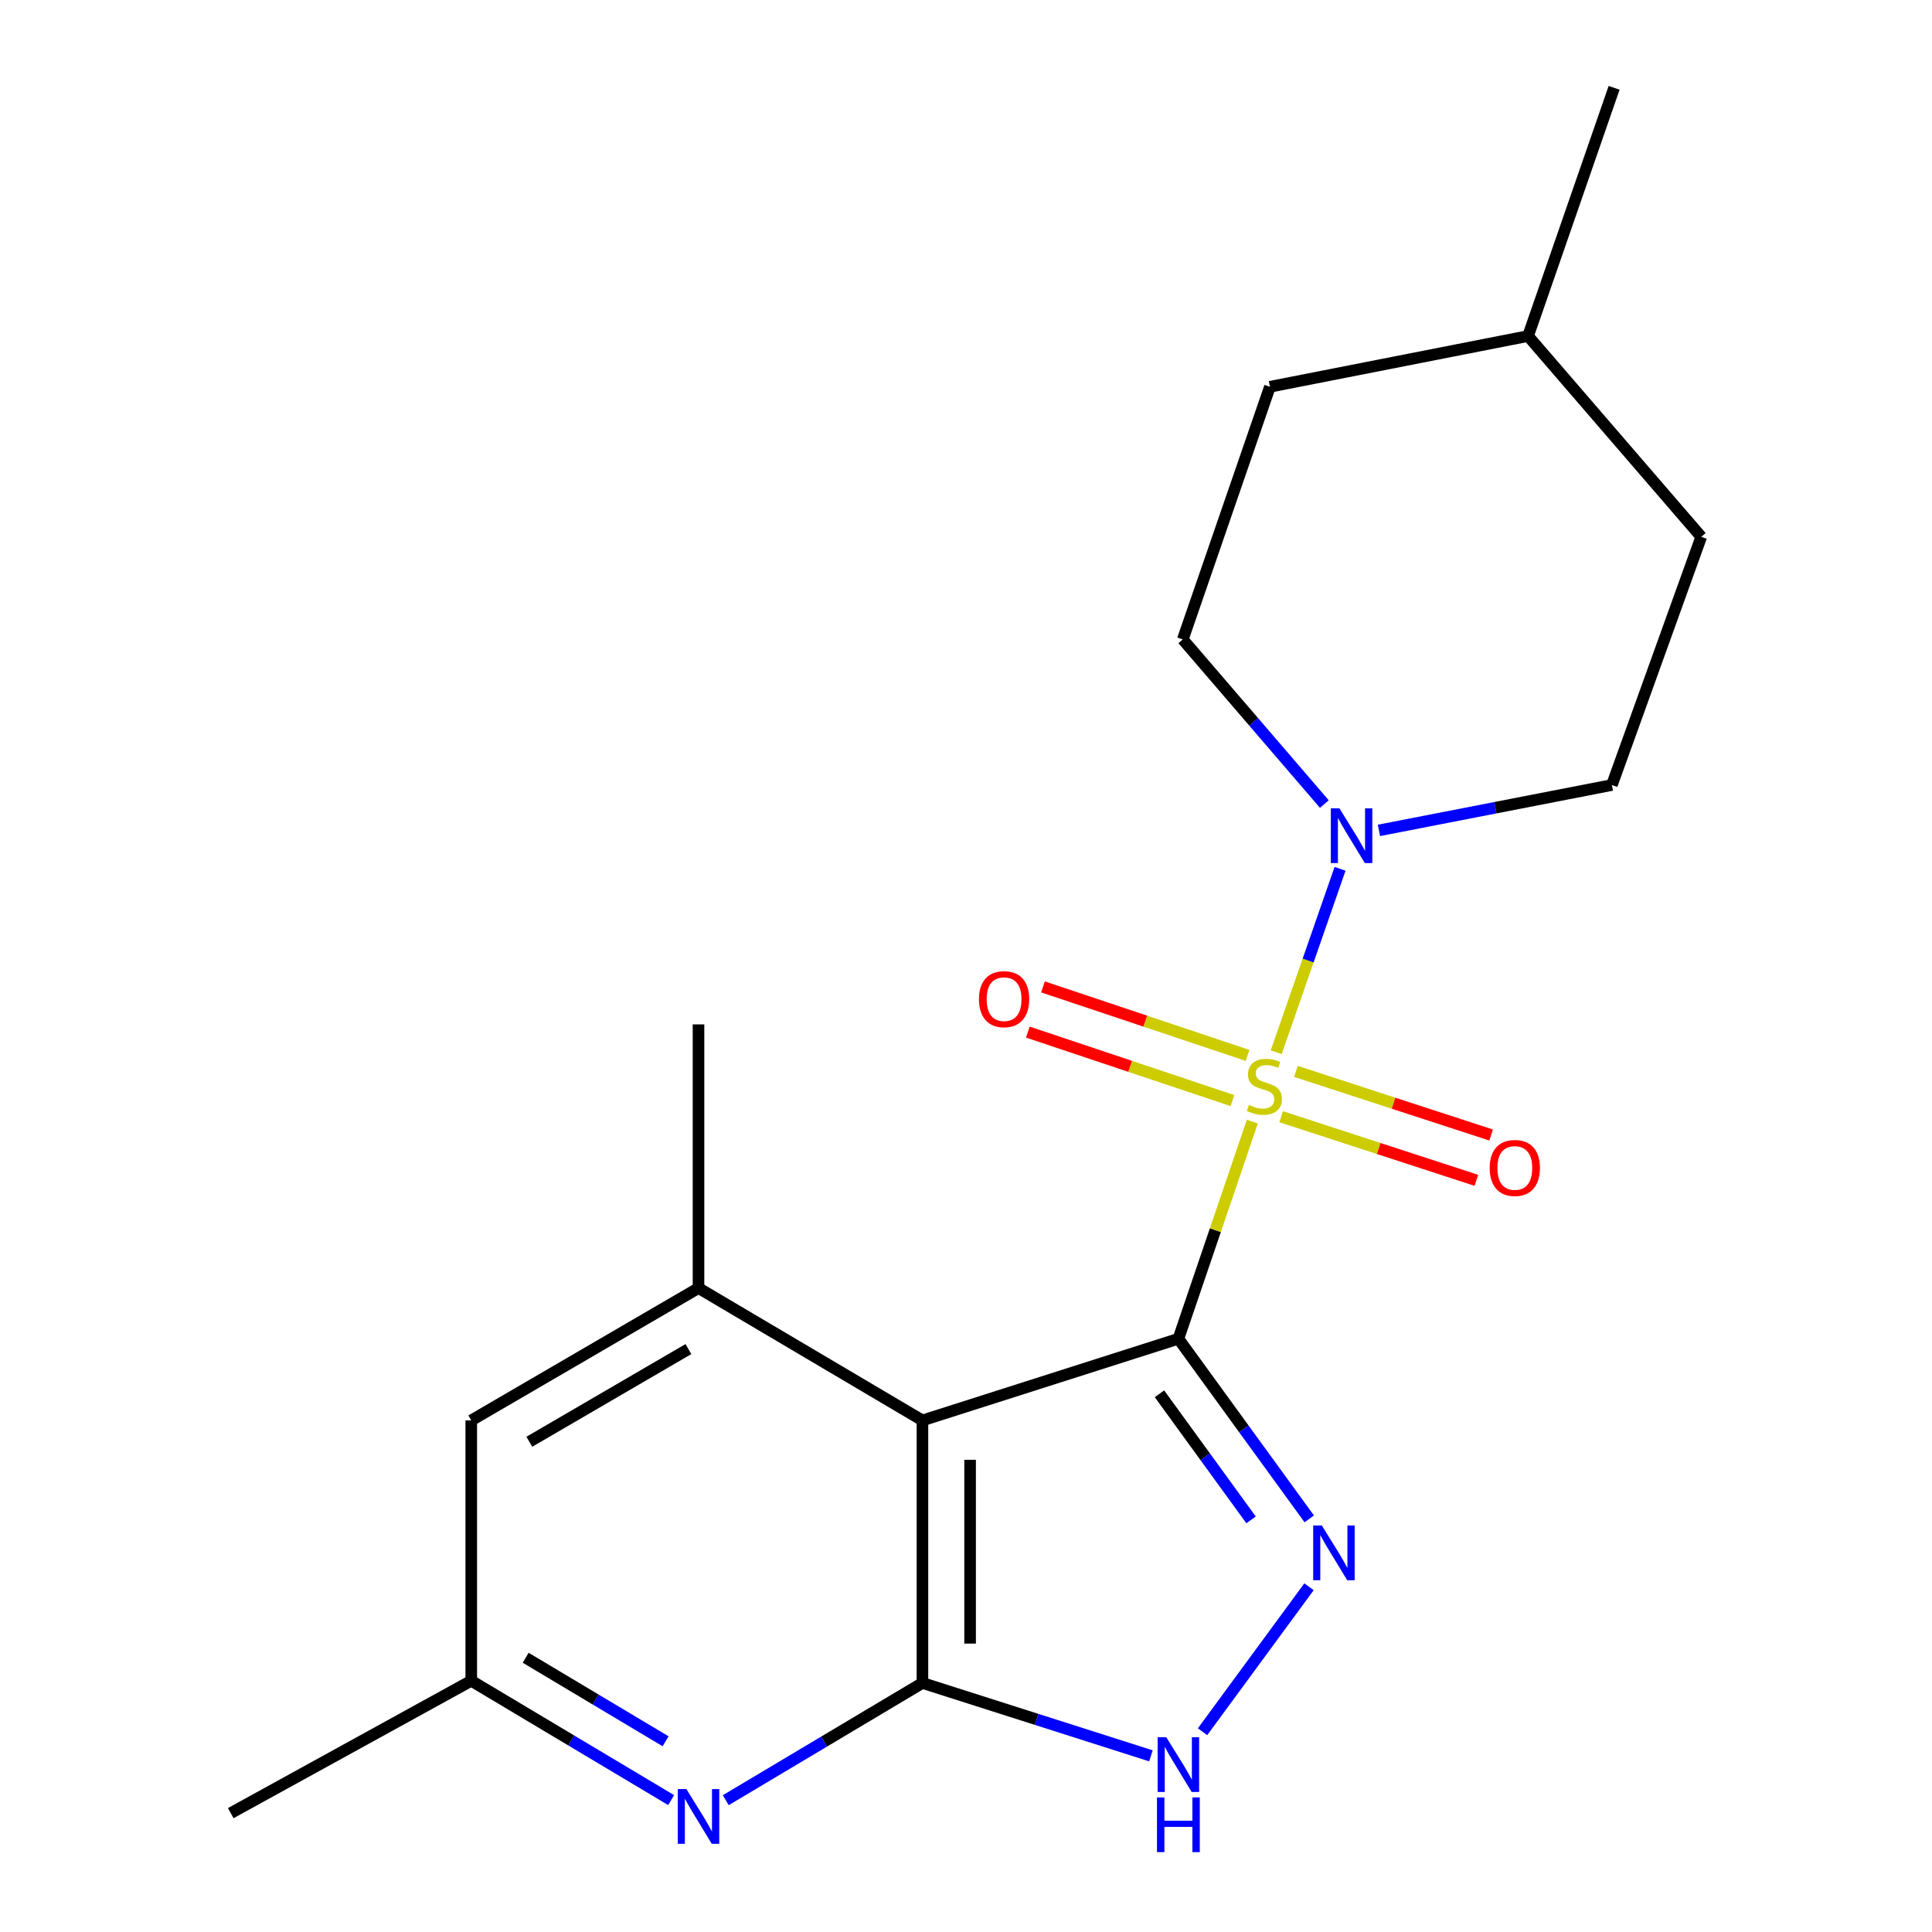 <?xml version='1.0' encoding='iso-8859-1'?>
<svg version='1.1' baseProfile='full'
              xmlns='http://www.w3.org/2000/svg'
                      xmlns:rdkit='http://www.rdkit.org/xml'
                      xmlns:xlink='http://www.w3.org/1999/xlink'
                  xml:space='preserve'
width='1000px' height='1000px' viewBox='0 0 1000 1000'>
<!-- END OF HEADER -->
<rect style='opacity:1.0;fill:#FFFFFF;stroke:none' width='1000' height='1000' x='0' y='0'> </rect>
<path class='bond-0' d='M 609.933,692.939 L 629.07,636.736' style='fill:none;fill-rule:evenodd;stroke:#000000;stroke-width:6px;stroke-linecap:butt;stroke-linejoin:miter;stroke-opacity:1' />
<path class='bond-0' d='M 629.07,636.736 L 648.207,580.533' style='fill:none;fill-rule:evenodd;stroke:#CCCC00;stroke-width:6px;stroke-linecap:butt;stroke-linejoin:miter;stroke-opacity:1' />
<path class='bond-1' d='M 609.933,692.939 L 477.454,735.207' style='fill:none;fill-rule:evenodd;stroke:#000000;stroke-width:6px;stroke-linecap:butt;stroke-linejoin:miter;stroke-opacity:1' />
<path class='bond-2' d='M 609.933,692.939 L 643.799,739.552' style='fill:none;fill-rule:evenodd;stroke:#000000;stroke-width:6px;stroke-linecap:butt;stroke-linejoin:miter;stroke-opacity:1' />
<path class='bond-2' d='M 643.799,739.552 L 677.665,786.165' style='fill:none;fill-rule:evenodd;stroke:#0000FF;stroke-width:6px;stroke-linecap:butt;stroke-linejoin:miter;stroke-opacity:1' />
<path class='bond-2' d='M 600.134,721.424 L 623.841,754.053' style='fill:none;fill-rule:evenodd;stroke:#000000;stroke-width:6px;stroke-linecap:butt;stroke-linejoin:miter;stroke-opacity:1' />
<path class='bond-2' d='M 623.841,754.053 L 647.547,786.682' style='fill:none;fill-rule:evenodd;stroke:#0000FF;stroke-width:6px;stroke-linecap:butt;stroke-linejoin:miter;stroke-opacity:1' />
<path class='bond-4' d='M 660.559,544.649 L 677.083,497.174' style='fill:none;fill-rule:evenodd;stroke:#CCCC00;stroke-width:6px;stroke-linecap:butt;stroke-linejoin:miter;stroke-opacity:1' />
<path class='bond-4' d='M 677.083,497.174 L 693.607,449.699' style='fill:none;fill-rule:evenodd;stroke:#0000FF;stroke-width:6px;stroke-linecap:butt;stroke-linejoin:miter;stroke-opacity:1' />
<path class='bond-8' d='M 663.114,577.999 L 713.638,594.47' style='fill:none;fill-rule:evenodd;stroke:#CCCC00;stroke-width:6px;stroke-linecap:butt;stroke-linejoin:miter;stroke-opacity:1' />
<path class='bond-8' d='M 713.638,594.47 L 764.161,610.941' style='fill:none;fill-rule:evenodd;stroke:#FF0000;stroke-width:6px;stroke-linecap:butt;stroke-linejoin:miter;stroke-opacity:1' />
<path class='bond-8' d='M 670.761,554.544 L 721.284,571.015' style='fill:none;fill-rule:evenodd;stroke:#CCCC00;stroke-width:6px;stroke-linecap:butt;stroke-linejoin:miter;stroke-opacity:1' />
<path class='bond-8' d='M 721.284,571.015 L 771.808,587.485' style='fill:none;fill-rule:evenodd;stroke:#FF0000;stroke-width:6px;stroke-linecap:butt;stroke-linejoin:miter;stroke-opacity:1' />
<path class='bond-9' d='M 645.734,546.274 L 592.789,528.545' style='fill:none;fill-rule:evenodd;stroke:#CCCC00;stroke-width:6px;stroke-linecap:butt;stroke-linejoin:miter;stroke-opacity:1' />
<path class='bond-9' d='M 592.789,528.545 L 539.845,510.816' style='fill:none;fill-rule:evenodd;stroke:#FF0000;stroke-width:6px;stroke-linecap:butt;stroke-linejoin:miter;stroke-opacity:1' />
<path class='bond-9' d='M 637.9,569.667 L 584.956,551.938' style='fill:none;fill-rule:evenodd;stroke:#CCCC00;stroke-width:6px;stroke-linecap:butt;stroke-linejoin:miter;stroke-opacity:1' />
<path class='bond-9' d='M 584.956,551.938 L 532.011,534.209' style='fill:none;fill-rule:evenodd;stroke:#FF0000;stroke-width:6px;stroke-linecap:butt;stroke-linejoin:miter;stroke-opacity:1' />
<path class='bond-3' d='M 477.454,735.207 L 477.454,871.099' style='fill:none;fill-rule:evenodd;stroke:#000000;stroke-width:6px;stroke-linecap:butt;stroke-linejoin:miter;stroke-opacity:1' />
<path class='bond-3' d='M 502.124,755.591 L 502.124,850.716' style='fill:none;fill-rule:evenodd;stroke:#000000;stroke-width:6px;stroke-linecap:butt;stroke-linejoin:miter;stroke-opacity:1' />
<path class='bond-7' d='M 477.454,735.207 L 361.545,666.693' style='fill:none;fill-rule:evenodd;stroke:#000000;stroke-width:6px;stroke-linecap:butt;stroke-linejoin:miter;stroke-opacity:1' />
<path class='bond-5' d='M 677.542,821.309 L 622.431,896.339' style='fill:none;fill-rule:evenodd;stroke:#0000FF;stroke-width:6px;stroke-linecap:butt;stroke-linejoin:miter;stroke-opacity:1' />
<path class='bond-6' d='M 477.454,871.099 L 426.556,901.438' style='fill:none;fill-rule:evenodd;stroke:#000000;stroke-width:6px;stroke-linecap:butt;stroke-linejoin:miter;stroke-opacity:1' />
<path class='bond-6' d='M 426.556,901.438 L 375.659,931.777' style='fill:none;fill-rule:evenodd;stroke:#0000FF;stroke-width:6px;stroke-linecap:butt;stroke-linejoin:miter;stroke-opacity:1' />
<path class='bond-20' d='M 477.454,871.099 L 536.586,889.959' style='fill:none;fill-rule:evenodd;stroke:#000000;stroke-width:6px;stroke-linecap:butt;stroke-linejoin:miter;stroke-opacity:1' />
<path class='bond-20' d='M 536.586,889.959 L 595.717,908.82' style='fill:none;fill-rule:evenodd;stroke:#0000FF;stroke-width:6px;stroke-linecap:butt;stroke-linejoin:miter;stroke-opacity:1' />
<path class='bond-12' d='M 713.74,429.811 L 774.025,418.068' style='fill:none;fill-rule:evenodd;stroke:#0000FF;stroke-width:6px;stroke-linecap:butt;stroke-linejoin:miter;stroke-opacity:1' />
<path class='bond-12' d='M 774.025,418.068 L 834.309,406.326' style='fill:none;fill-rule:evenodd;stroke:#000000;stroke-width:6px;stroke-linecap:butt;stroke-linejoin:miter;stroke-opacity:1' />
<path class='bond-13' d='M 685.479,416.183 L 648.844,373.57' style='fill:none;fill-rule:evenodd;stroke:#0000FF;stroke-width:6px;stroke-linecap:butt;stroke-linejoin:miter;stroke-opacity:1' />
<path class='bond-13' d='M 648.844,373.57 L 612.209,330.958' style='fill:none;fill-rule:evenodd;stroke:#000000;stroke-width:6px;stroke-linecap:butt;stroke-linejoin:miter;stroke-opacity:1' />
<path class='bond-21' d='M 347.38,931.732 L 295.652,900.847' style='fill:none;fill-rule:evenodd;stroke:#0000FF;stroke-width:6px;stroke-linecap:butt;stroke-linejoin:miter;stroke-opacity:1' />
<path class='bond-21' d='M 295.652,900.847 L 243.923,869.962' style='fill:none;fill-rule:evenodd;stroke:#000000;stroke-width:6px;stroke-linecap:butt;stroke-linejoin:miter;stroke-opacity:1' />
<path class='bond-21' d='M 344.509,901.285 L 308.298,879.665' style='fill:none;fill-rule:evenodd;stroke:#0000FF;stroke-width:6px;stroke-linecap:butt;stroke-linejoin:miter;stroke-opacity:1' />
<path class='bond-21' d='M 308.298,879.665 L 272.088,858.045' style='fill:none;fill-rule:evenodd;stroke:#000000;stroke-width:6px;stroke-linecap:butt;stroke-linejoin:miter;stroke-opacity:1' />
<path class='bond-10' d='M 361.545,666.693 L 243.923,735.207' style='fill:none;fill-rule:evenodd;stroke:#000000;stroke-width:6px;stroke-linecap:butt;stroke-linejoin:miter;stroke-opacity:1' />
<path class='bond-10' d='M 356.319,698.287 L 273.983,746.248' style='fill:none;fill-rule:evenodd;stroke:#000000;stroke-width:6px;stroke-linecap:butt;stroke-linejoin:miter;stroke-opacity:1' />
<path class='bond-16' d='M 361.545,666.693 L 361.545,530.225' style='fill:none;fill-rule:evenodd;stroke:#000000;stroke-width:6px;stroke-linecap:butt;stroke-linejoin:miter;stroke-opacity:1' />
<path class='bond-11' d='M 243.923,735.207 L 243.923,869.962' style='fill:none;fill-rule:evenodd;stroke:#000000;stroke-width:6px;stroke-linecap:butt;stroke-linejoin:miter;stroke-opacity:1' />
<path class='bond-18' d='M 243.923,869.962 L 119.434,938.477' style='fill:none;fill-rule:evenodd;stroke:#000000;stroke-width:6px;stroke-linecap:butt;stroke-linejoin:miter;stroke-opacity:1' />
<path class='bond-15' d='M 834.309,406.326 L 880.566,277.862' style='fill:none;fill-rule:evenodd;stroke:#000000;stroke-width:6px;stroke-linecap:butt;stroke-linejoin:miter;stroke-opacity:1' />
<path class='bond-14' d='M 612.209,330.958 L 657.314,200.192' style='fill:none;fill-rule:evenodd;stroke:#000000;stroke-width:6px;stroke-linecap:butt;stroke-linejoin:miter;stroke-opacity:1' />
<path class='bond-17' d='M 657.314,200.192 L 790.917,173.932' style='fill:none;fill-rule:evenodd;stroke:#000000;stroke-width:6px;stroke-linecap:butt;stroke-linejoin:miter;stroke-opacity:1' />
<path class='bond-22' d='M 880.566,277.862 L 790.917,173.932' style='fill:none;fill-rule:evenodd;stroke:#000000;stroke-width:6px;stroke-linecap:butt;stroke-linejoin:miter;stroke-opacity:1' />
<path class='bond-19' d='M 790.917,173.932 L 835.461,45.455' style='fill:none;fill-rule:evenodd;stroke:#000000;stroke-width:6px;stroke-linecap:butt;stroke-linejoin:miter;stroke-opacity:1' />
<path  class='atom-1' d='M 646.449 571.92
Q 646.769 572.04, 648.089 572.6
Q 649.409 573.16, 650.849 573.52
Q 652.329 573.84, 653.769 573.84
Q 656.449 573.84, 658.009 572.56
Q 659.569 571.24, 659.569 568.96
Q 659.569 567.4, 658.769 566.44
Q 658.009 565.48, 656.809 564.96
Q 655.609 564.44, 653.609 563.84
Q 651.089 563.08, 649.569 562.36
Q 648.089 561.64, 647.009 560.12
Q 645.969 558.6, 645.969 556.04
Q 645.969 552.48, 648.369 550.28
Q 650.809 548.08, 655.609 548.08
Q 658.889 548.08, 662.609 549.64
L 661.689 552.72
Q 658.289 551.32, 655.729 551.32
Q 652.969 551.32, 651.449 552.48
Q 649.929 553.6, 649.969 555.56
Q 649.969 557.08, 650.729 558
Q 651.529 558.92, 652.649 559.44
Q 653.809 559.96, 655.729 560.56
Q 658.289 561.36, 659.809 562.16
Q 661.329 562.96, 662.409 564.6
Q 663.529 566.2, 663.529 568.96
Q 663.529 572.88, 660.889 575
Q 658.289 577.08, 653.929 577.08
Q 651.409 577.08, 649.489 576.52
Q 647.609 576, 645.369 575.08
L 646.449 571.92
' fill='#CCCC00'/>
<path  class='atom-3' d='M 684.181 789.59
L 693.461 804.59
Q 694.381 806.07, 695.861 808.75
Q 697.341 811.43, 697.421 811.59
L 697.421 789.59
L 701.181 789.59
L 701.181 817.91
L 697.301 817.91
L 687.341 801.51
Q 686.181 799.59, 684.941 797.39
Q 683.741 795.19, 683.381 794.51
L 683.381 817.91
L 679.701 817.91
L 679.701 789.59
L 684.181 789.59
' fill='#0000FF'/>
<path  class='atom-5' d='M 693.309 418.412
L 702.589 433.412
Q 703.509 434.892, 704.989 437.572
Q 706.469 440.252, 706.549 440.412
L 706.549 418.412
L 710.309 418.412
L 710.309 446.732
L 706.429 446.732
L 696.469 430.332
Q 695.309 428.412, 694.069 426.212
Q 692.869 424.012, 692.509 423.332
L 692.509 446.732
L 688.829 446.732
L 688.829 418.412
L 693.309 418.412
' fill='#0000FF'/>
<path  class='atom-6' d='M 603.673 899.194
L 612.953 914.194
Q 613.873 915.674, 615.353 918.354
Q 616.833 921.034, 616.913 921.194
L 616.913 899.194
L 620.673 899.194
L 620.673 927.514
L 616.793 927.514
L 606.833 911.114
Q 605.673 909.194, 604.433 906.994
Q 603.233 904.794, 602.873 904.114
L 602.873 927.514
L 599.193 927.514
L 599.193 899.194
L 603.673 899.194
' fill='#0000FF'/>
<path  class='atom-6' d='M 598.853 930.346
L 602.693 930.346
L 602.693 942.386
L 617.173 942.386
L 617.173 930.346
L 621.013 930.346
L 621.013 958.666
L 617.173 958.666
L 617.173 945.586
L 602.693 945.586
L 602.693 958.666
L 598.853 958.666
L 598.853 930.346
' fill='#0000FF'/>
<path  class='atom-7' d='M 355.285 926.03
L 364.565 941.03
Q 365.485 942.51, 366.965 945.19
Q 368.445 947.87, 368.525 948.03
L 368.525 926.03
L 372.285 926.03
L 372.285 954.35
L 368.405 954.35
L 358.445 937.95
Q 357.285 936.03, 356.045 933.83
Q 354.845 931.63, 354.485 930.95
L 354.485 954.35
L 350.805 954.35
L 350.805 926.03
L 355.285 926.03
' fill='#0000FF'/>
<path  class='atom-9' d='M 771.064 604.535
Q 771.064 597.735, 774.424 593.935
Q 777.784 590.135, 784.064 590.135
Q 790.344 590.135, 793.704 593.935
Q 797.064 597.735, 797.064 604.535
Q 797.064 611.415, 793.664 615.335
Q 790.264 619.215, 784.064 619.215
Q 777.824 619.215, 774.424 615.335
Q 771.064 611.455, 771.064 604.535
M 784.064 616.015
Q 788.384 616.015, 790.704 613.135
Q 793.064 610.215, 793.064 604.535
Q 793.064 598.975, 790.704 596.175
Q 788.384 593.335, 784.064 593.335
Q 779.744 593.335, 777.384 596.135
Q 775.064 598.935, 775.064 604.535
Q 775.064 610.255, 777.384 613.135
Q 779.744 616.015, 784.064 616.015
' fill='#FF0000'/>
<path  class='atom-10' d='M 506.709 517.161
Q 506.709 510.361, 510.069 506.561
Q 513.429 502.761, 519.709 502.761
Q 525.989 502.761, 529.349 506.561
Q 532.709 510.361, 532.709 517.161
Q 532.709 524.041, 529.309 527.961
Q 525.909 531.841, 519.709 531.841
Q 513.469 531.841, 510.069 527.961
Q 506.709 524.081, 506.709 517.161
M 519.709 528.641
Q 524.029 528.641, 526.349 525.761
Q 528.709 522.841, 528.709 517.161
Q 528.709 511.601, 526.349 508.801
Q 524.029 505.961, 519.709 505.961
Q 515.389 505.961, 513.029 508.761
Q 510.709 511.561, 510.709 517.161
Q 510.709 522.881, 513.029 525.761
Q 515.389 528.641, 519.709 528.641
' fill='#FF0000'/>
</svg>

